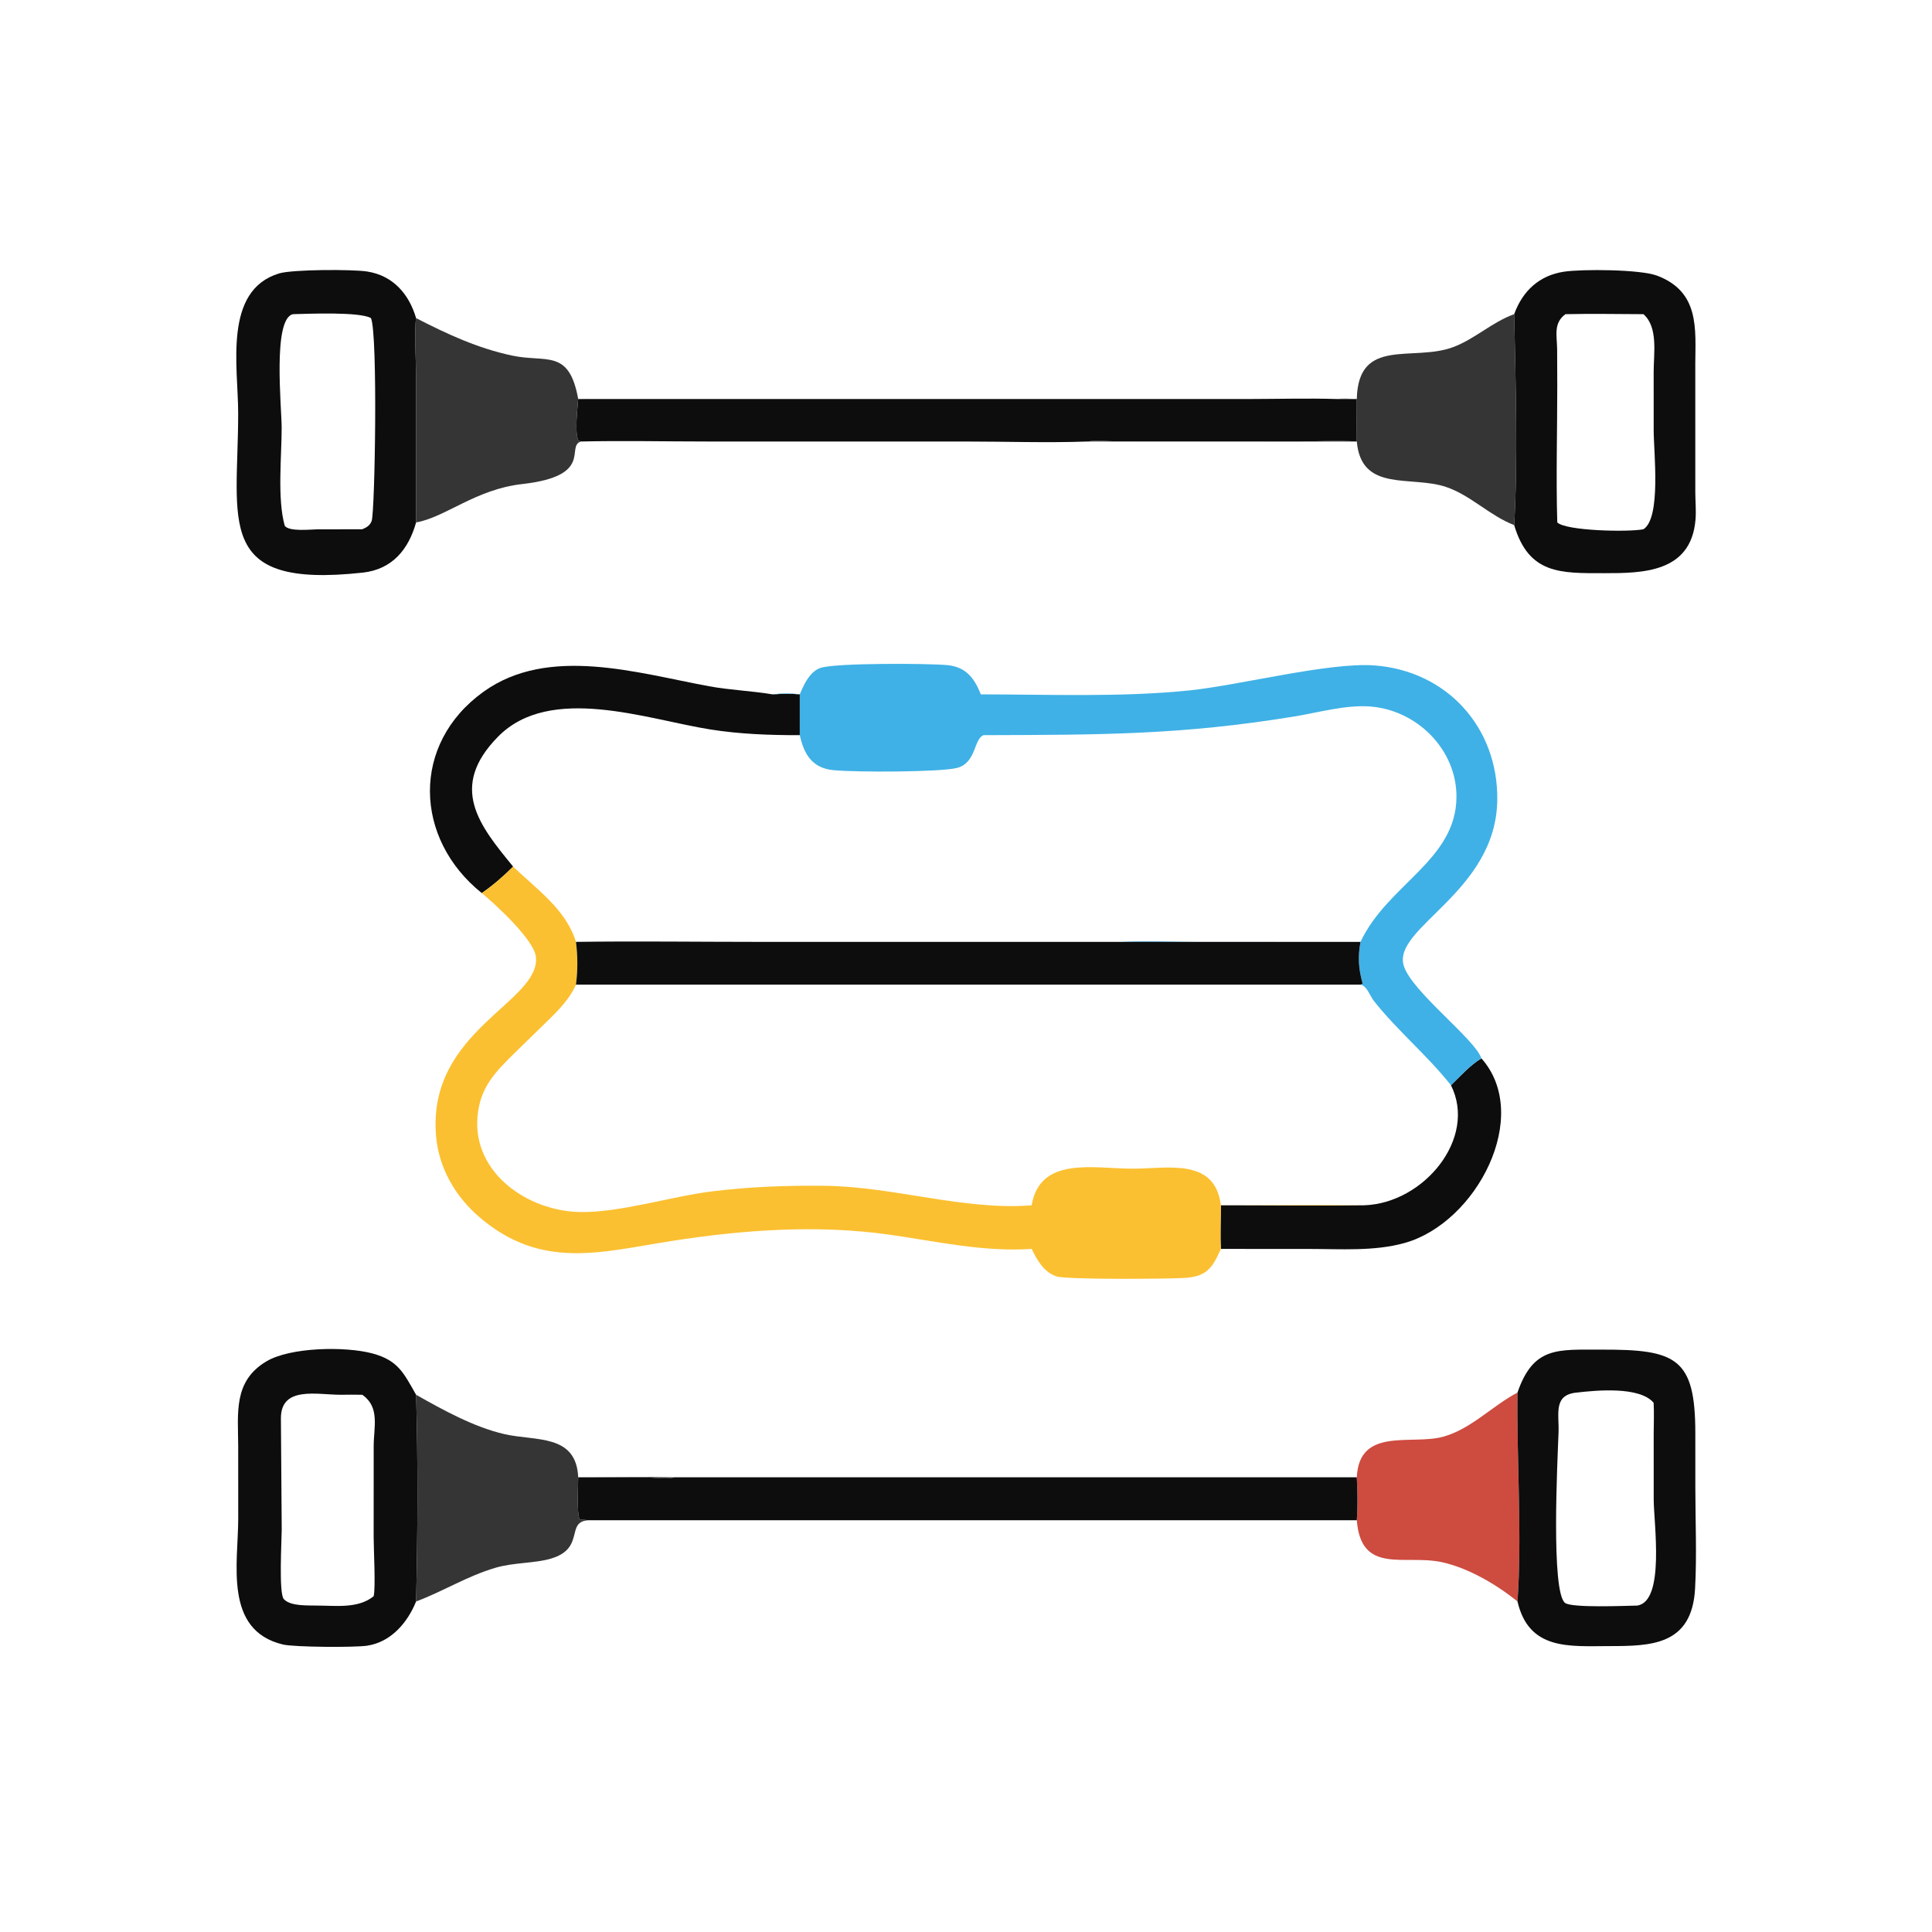 <?xml version="1.0" encoding="utf-8" ?>
<svg xmlns="http://www.w3.org/2000/svg" xmlns:xlink="http://www.w3.org/1999/xlink" width="512" height="512">
	<path fill="#0D0D0D" d="M384.52 287.602C387.027 285.161 389.576 282.28 392.588 280.474C406.083 295.668 391.343 324.069 372.228 329.404C364.167 331.654 355.25 330.985 346.949 330.985L323.538 330.974C323.339 327.16 323.533 323.239 323.538 319.413C336.21 319.407 348.899 319.582 361.568 319.413C377.316 318.871 391.554 301.65 384.52 287.602Z"/>
	<path fill="#0D0D0D" d="M127.681 236.679C109.688 222.251 108.876 197.14 128.148 183.311C145.362 170.959 168.936 178.38 187.913 181.864C193.506 182.891 199.147 183.079 204.739 184.014C207.193 183.866 209.5 183.764 211.955 184.014L211.955 194.826C204.018 194.843 196.028 194.554 188.179 193.303C171.438 190.635 145.828 181.221 132.034 195.18C118.754 208.62 127.059 218.773 135.985 229.654C133.453 232.204 130.639 234.633 127.681 236.679Z"/>
	<path fill="#CE4B3F" d="M402.152 369.038C401.917 386.609 403.385 407.278 402.152 424.408C396.581 419.899 389.156 415.537 382.138 414C372.259 411.838 360.704 417.463 359.565 402.877C359.841 399.227 359.755 395.161 359.565 391.5C360.199 378.062 373.992 383.046 382.416 380.755C389.806 378.745 395.48 372.552 402.152 369.038Z"/>
	<path fill="#353535" d="M359.565 105.74C359.953 89.171 374.388 95.982 385.101 91.989C390.828 89.855 395.472 85.325 401.272 83.259C401.64 100.235 402.278 122.312 401.272 139.161C394.767 136.658 389.792 131.283 383.269 129.065C373.98 125.905 360.763 130.608 359.565 117.003L288.233 117.003C290.602 116.599 293.414 116.955 295.835 116.971L343.756 117.009C349.012 117.001 354.321 116.683 359.565 117.003C359.526 113.25 359.56 109.493 359.565 105.74C357.752 105.808 355.951 105.911 354.141 105.74C355.934 105.542 357.765 105.676 359.565 105.74Z"/>
	<path fill="#353535" d="M110.269 369.628C117.444 373.688 125.622 378.203 133.672 380.057C141.927 381.957 152.711 379.925 153.232 391.5C161.776 391.498 170.353 391.33 178.893 391.5C176.532 392.084 173.399 391.539 170.928 391.522L153.232 391.5C153.231 394.037 152.802 400.65 153.589 402.672L156.007 402.877C149.739 403.19 155.227 410.312 146.016 413.043C141.635 414.343 136.236 414.024 131.263 415.488C123.807 417.681 117.437 421.728 110.269 424.408C110.691 406.891 110.797 387.141 110.269 369.628Z"/>
	<path fill="#353535" d="M110.269 84.305C118.51 88.542 126.531 92.269 135.657 94.223C144.811 96.184 150.797 92.299 153.232 105.74C154.153 105.719 155.09 105.655 156.007 105.74C155.079 105.768 154.159 105.81 153.232 105.74C153.054 108.276 152.211 114.747 153.307 116.797L153.969 117.003C149.803 118.273 157.593 126.127 138.366 128.284C126.043 129.666 118.019 137.106 110.269 138.449L110.271 99.921C110.268 95.975 109.757 87.665 110.269 84.305Z"/>
	<path fill="#0D0D0D" d="M156.007 105.74L331.228 105.743C338.847 105.736 346.528 105.508 354.141 105.74C355.951 105.911 357.752 105.808 359.565 105.74C359.56 109.493 359.526 113.25 359.565 117.003C354.321 116.683 349.012 117.001 343.756 117.009L295.835 116.971C293.414 116.955 290.602 116.599 288.233 117.003C277.465 117.39 266.532 117.004 255.747 117.005L187.468 117.003C176.319 117.002 165.111 116.747 153.969 117.003L153.307 116.797C152.211 114.747 153.054 108.276 153.232 105.74C154.159 105.81 155.079 105.768 156.007 105.74Z"/>
	<path fill="#0D0D0D" d="M178.893 391.5L359.565 391.5C359.755 395.161 359.841 399.227 359.565 402.877L156.007 402.877L153.589 402.672C152.802 400.65 153.231 394.037 153.232 391.5L170.928 391.522C173.399 391.539 176.532 392.084 178.893 391.5Z"/>
	<path fill="#0D0D0D" d="M110.269 424.408C107.988 430.039 103.594 435.185 97.293 436.125C93.953 436.623 77.939 436.524 74.959 435.807C59.23 432.023 63.126 414.285 63.133 402.393L63.125 383.246C63.098 374.487 61.773 366.049 70.577 360.79C76.949 356.984 91.491 356.762 98.63 358.659C105.556 360.5 106.979 363.893 110.269 369.628C110.797 387.141 110.691 406.891 110.269 424.408ZM90.191 369.628C83.77 369.58 74.451 367.328 74.443 375.849L74.659 405.363C74.656 408.124 73.832 422.302 75.218 423.786C77.062 425.761 81.692 425.41 84.264 425.496C89.143 425.516 94.988 426.314 99.026 423.012C99.578 420.691 99.026 410.661 99.023 407.42L99.031 383.2C99.041 378.264 100.708 372.988 96.144 369.73L96.005 369.628C94.065 369.593 92.131 369.594 90.191 369.628Z"/>
	<path fill="#0D0D0D" d="M402.152 369.038C406.374 356.713 412.921 357.704 424.243 357.664C444.192 357.593 449.267 359.807 449.278 379.789L449.282 394.004C449.281 402.878 449.698 412.192 449.211 421.02C448.377 436.118 437.458 436.221 426.373 436.234C415.948 436.247 405.168 437.423 402.152 424.408C403.385 407.278 401.917 386.609 402.152 369.038ZM417.928 369.038C411.542 369.592 413.213 374.714 413.033 379.554C412.764 386.845 410.972 422.055 414.785 424.811C416.643 426.155 430.715 425.55 433.861 425.496C441.32 424.45 438.251 403.592 438.25 397.339L438.244 380.227C438.243 377.422 438.384 374.556 438.232 371.759C434.566 367.37 423.128 368.428 417.928 369.038Z"/>
	<path fill="#0D0D0D" d="M110.269 138.449C108.282 145.542 104.001 150.893 96.109 151.754C56.619 156.064 63.114 138.372 63.118 109.475C63.119 97.273 59.079 76.974 73.962 72.461C77.518 71.383 93.363 71.345 97.269 71.948C104.087 72.999 108.358 77.818 110.269 84.305C109.757 87.665 110.268 95.975 110.271 99.921L110.269 138.449ZM77.655 83.259C72.187 84.398 74.643 107.981 74.644 113.362C74.645 120.998 73.445 132.105 75.456 139.333C76.623 140.971 82.374 140.284 84.106 140.279L96.005 140.257C97.141 139.791 98.035 139.273 98.491 138.068C99.366 135.755 100.159 88.442 98.308 84.298C95.311 82.585 81.829 83.152 77.655 83.259Z"/>
	<path fill="#0D0D0D" d="M401.272 83.259C403.524 77.048 407.991 72.959 414.504 71.997C419.349 71.281 434.707 71.374 439.151 73.054C450.431 77.319 449.324 87.115 449.268 96.465L449.274 130.508C449.285 132.897 449.529 135.409 449.322 137.785C448.099 151.833 435.194 151.903 425.035 151.901C413.612 151.898 405.16 152.242 401.272 139.161C402.278 122.312 401.64 100.235 401.272 83.259ZM414.854 83.259C411.623 85.641 412.61 88.903 412.657 92.528L412.693 102.352C412.695 114.352 412.342 126.461 412.694 138.449C414.951 140.692 431.558 141.061 435.526 140.257C440.272 137.272 438.24 119.774 438.243 114.04L438.238 98.517C438.231 93.74 439.487 86.711 435.526 83.259C428.643 83.237 421.734 83.108 414.854 83.259Z"/>
	<path fill="#3FB1E6" d="M211.955 184.014C213.009 181.452 214.514 178.132 217.291 177.052C220.928 175.637 246.157 175.791 251.058 176.266C255.924 176.738 258.181 179.612 259.934 184.014C278.015 184.024 297.292 184.817 315.197 182.967C328.746 181.567 352.22 175.442 364.271 176.35C383.418 177.793 396.997 192.726 396.796 211.939C396.538 236.545 368.766 245.827 372.035 256.012C374.243 262.889 390.856 275.334 392.588 280.474C389.576 282.28 387.027 285.161 384.52 287.602C378.278 279.698 370.316 273.131 364.077 265.24C363.085 263.984 362.214 261.209 360.549 260.94C360.763 260.895 360.928 260.753 361.111 260.636C360.011 256.796 359.803 253.519 360.549 249.608L296.948 249.608C303.773 249.203 310.874 249.597 317.722 249.599L360.549 249.608C367.73 234.302 385.902 228.022 385.978 211.186C386.034 198.562 375.406 188.102 363.01 187.222C356.536 186.762 349.454 188.82 343.07 189.864C312.705 194.83 291.454 194.719 260.667 194.826C257.998 195.789 258.784 202.247 253.538 203.528C249.03 204.629 227.086 204.691 220.897 204.105C215.379 203.582 213.085 200.072 211.955 194.826L211.955 184.014C209.5 183.764 207.193 183.866 204.739 184.014C207.305 183.672 209.402 183.644 211.955 184.014Z"/>
	<path fill="#FBC031" d="M127.681 236.679C130.639 234.633 133.453 232.204 135.985 229.654C142.187 235.64 150.038 241.043 152.632 249.608C153.119 253.48 153.14 257.069 152.632 260.94C151.038 264.61 148.173 267.555 145.351 270.314L136.626 278.816C131.246 284.097 127.181 288.142 126.536 296.006C125.312 310.941 139.958 320.976 153.75 321.201C164.4 321.375 177.76 317.072 188.754 315.718C198.806 314.48 208.637 314.133 218.749 314.253C236.793 314.467 255.798 320.868 273.402 319.413C275.607 306.29 289.922 309.717 300.189 309.713C309.456 309.71 322.01 306.748 323.538 319.413C336.21 319.406 348.898 319.258 361.568 319.413C348.899 319.582 336.21 319.407 323.538 319.413C323.533 323.239 323.339 327.16 323.538 330.974C321.363 335.906 319.853 338.202 314.313 338.639C310.286 338.958 282.706 339.136 280.038 338.276C276.673 337.19 274.827 333.96 273.402 330.974C260.587 331.835 248.275 328.985 235.695 327.202C216.584 324.492 196.957 325.911 177.975 328.875C159.362 331.782 143.608 336.613 127.222 322.708C120.655 317.136 116.229 309.499 115.539 300.847C113.318 273.004 143.269 265.611 142.019 253.568C141.555 249.093 131.321 239.685 127.681 236.679Z"/>
	<path fill="#0D0D0D" d="M152.632 249.608C168.695 249.384 184.791 249.607 200.857 249.608L296.948 249.608L360.549 249.608C359.803 253.519 360.011 256.796 361.111 260.636C360.928 260.753 360.763 260.895 360.549 260.94L152.632 260.94C153.14 257.069 153.119 253.48 152.632 249.608Z"/>
</svg>
